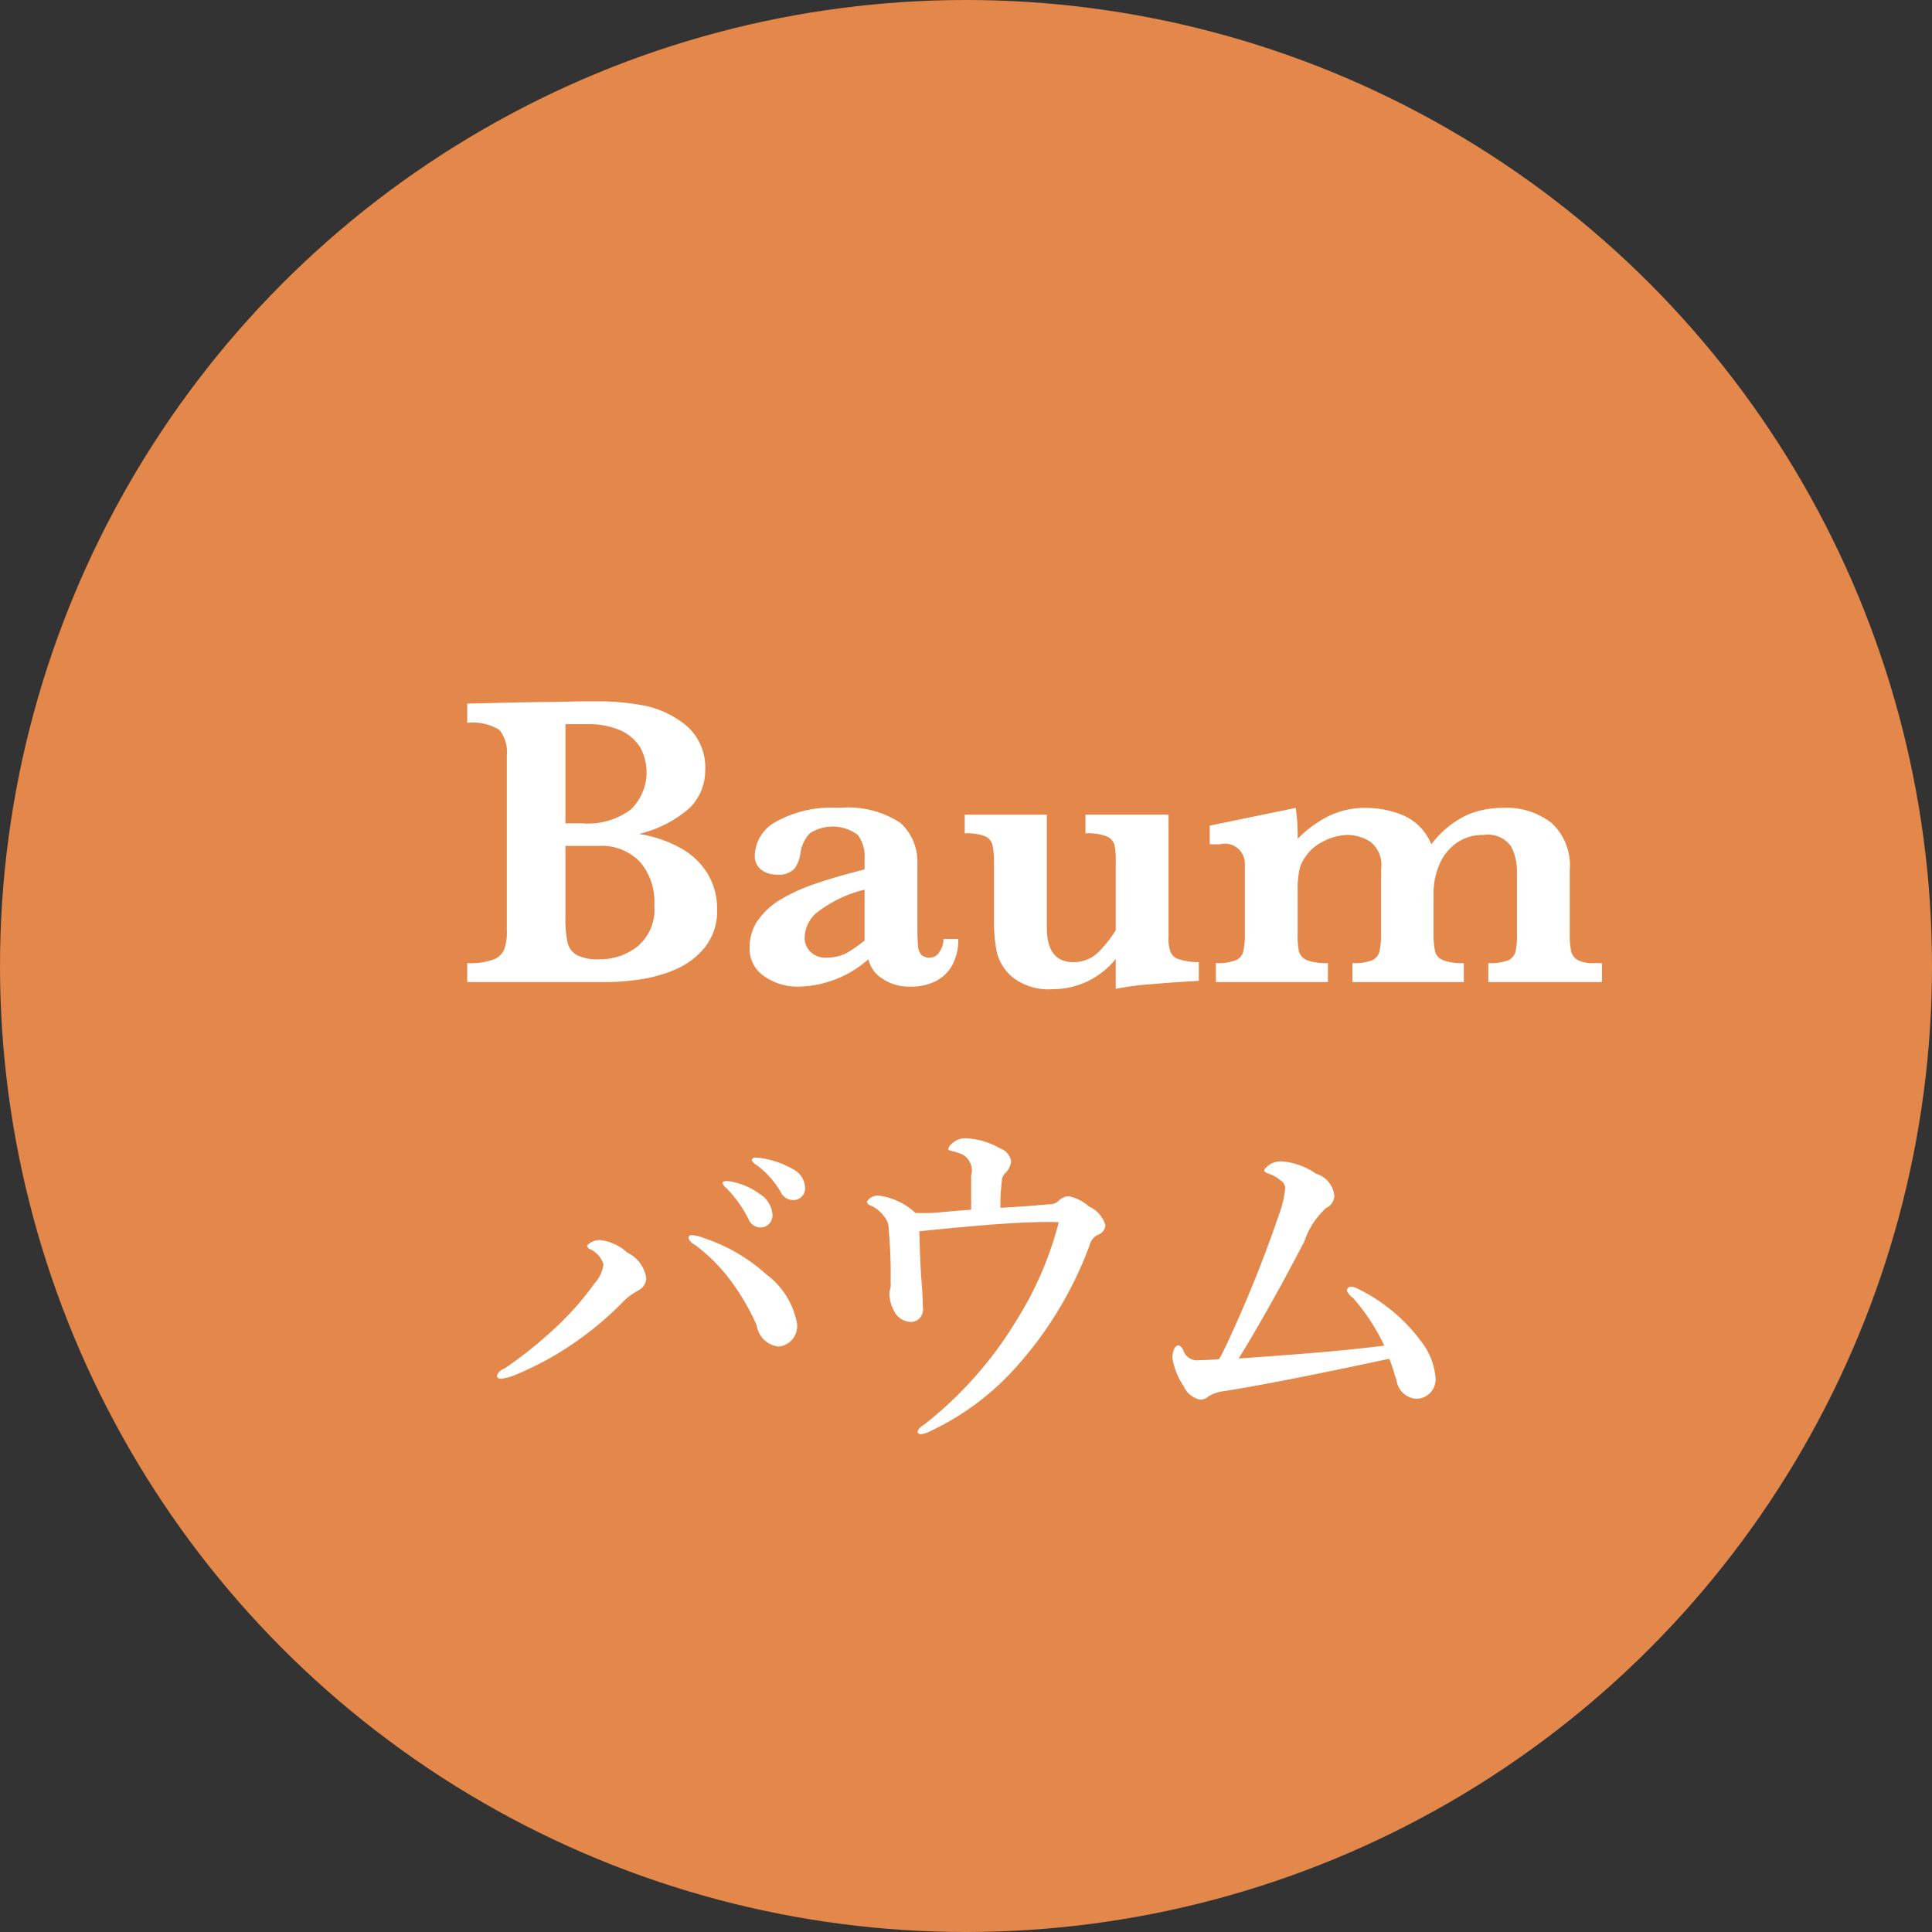 <svg id="ico_baum" xmlns="http://www.w3.org/2000/svg" width="60" height="60" viewBox="0 0 60 60">
  <rect x="0" y="0" width="60" height="60" fill="#333333" stroke="none"/>
  <defs>
    <style>
      .cls-1 {
        fill: #e3874a;
      }

      .cls-2 {
        fill: #fff;
        fill-rule: evenodd;
      }
    </style>
  </defs>
  <circle id="楕円形_567" data-name="楕円形 567" class="cls-1" cx="30" cy="30" r="30"/>
  <path id="Baum" class="cls-2" d="M1200.98,7587.14a2.236,2.236,0,0,0-.84-0.8,3.833,3.833,0,0,0-1.3-.44,3.678,3.678,0,0,0,1.58-.81,1.625,1.625,0,0,0,.48-1.17,1.707,1.707,0,0,0-.59-1.39,2.972,2.972,0,0,0-1.32-.62,7.471,7.471,0,0,0-1.38-.13h-0.23c-0.15,0-.4,0-0.75.01s-0.82.01-1.37,0.02-1.14.03-1.75,0.04v0.6a1.541,1.541,0,0,1,1,.22,1.1,1.1,0,0,1,.23.79v5.44a1.556,1.556,0,0,1-.08.58,0.568,0.568,0,0,1-.34.32,2.089,2.089,0,0,1-.81.11v0.59h4.31a7.513,7.513,0,0,0,1.04-.08,4.417,4.417,0,0,0,1.11-.31,2.388,2.388,0,0,0,.93-0.7,1.811,1.811,0,0,0,.37-1.18A2.089,2.089,0,0,0,1200.98,7587.14Zm-2.39-2a2.232,2.232,0,0,1-1.51.43h-0.52v-3.08h0.66a2.518,2.518,0,0,1,1.02.18,1.43,1.43,0,0,1,.63.52A1.607,1.607,0,0,1,1198.59,7585.14Zm0.21,4.25a1.852,1.852,0,0,1-1.18.4,1.344,1.344,0,0,1-.72-0.14,0.6,0.6,0,0,1-.28-0.41,3.426,3.426,0,0,1-.06-0.73v-2.24h1.03a1.658,1.658,0,0,1,1.28.49,1.908,1.908,0,0,1,.45,1.36A1.484,1.484,0,0,1,1198.8,7589.39Zm9.5-.23a0.691,0.691,0,0,1-.13.41,0.338,0.338,0,0,1-.29.17,0.367,0.367,0,0,1-.27-0.09,0.479,0.479,0,0,1-.1-0.27c-0.01-.12-0.02-0.3-0.02-0.56v-2a1.628,1.628,0,0,0-.52-1.26,2.952,2.952,0,0,0-1.92-.47,3.523,3.523,0,0,0-1.97.44,1.23,1.23,0,0,0-.64,1.03,0.534,0.534,0,0,0,.2.45,0.755,0.755,0,0,0,.47.15,0.66,0.66,0,0,0,.57-0.19,1.049,1.049,0,0,0,.18-0.48,1.092,1.092,0,0,1,.29-0.61,1.3,1.3,0,0,1,1.49.05,1.092,1.092,0,0,1,.21.71V7587c-0.62.16-1.15,0.31-1.57,0.46a5.443,5.443,0,0,0-1.08.5,2.305,2.305,0,0,0-.69.66,1.5,1.5,0,0,0-.23.81,1.025,1.025,0,0,0,.44.88,1.8,1.8,0,0,0,1.12.33,3.375,3.375,0,0,0,2.13-.85,0.939,0.939,0,0,0,.43.6,1.464,1.464,0,0,0,.89.25,1.653,1.653,0,0,0,.75-0.16,1.215,1.215,0,0,0,.53-0.5,1.63,1.63,0,0,0,.19-0.82h-0.46Zm-3.01.44a1.38,1.38,0,0,1-.62.14,0.666,0.666,0,0,1-.5-0.18,0.61,0.61,0,0,1-.18-0.47,1.074,1.074,0,0,1,.33-0.71,3.906,3.906,0,0,1,1.53-.75v1.58A4.823,4.823,0,0,1,1205.29,7589.6Zm10.94,0.28a2.09,2.09,0,0,1-.62-0.09,0.4,0.4,0,0,1-.26-0.23,1.18,1.18,0,0,1-.06-0.44v-3.82h-2.58v0.58a1.693,1.693,0,0,1,.65.09,0.427,0.427,0,0,1,.25.26,2.5,2.5,0,0,1,.04.56v2.1a3.771,3.771,0,0,1-.51.65,1.088,1.088,0,0,1-.8.34c-0.56,0-.83-0.36-0.83-1.08v-3.5h-2.55v0.58a1.611,1.611,0,0,1,.63.09,0.4,0.4,0,0,1,.23.27,2.377,2.377,0,0,1,.05.55v1.87a4.486,4.486,0,0,0,.09.92,1.46,1.46,0,0,0,.5.78,1.807,1.807,0,0,0,1.23.36,2.5,2.5,0,0,0,1.96-.94v0.93a8.929,8.929,0,0,1,.91-0.13c0.38-.03.72-0.06,1.03-0.08s0.52-.03.64-0.04v-0.58Zm12.52,0.03h-0.22a1.054,1.054,0,0,1-.54-0.1,0.423,0.423,0,0,1-.2-0.29,2.416,2.416,0,0,1-.04-0.53v-1.96a1.8,1.8,0,0,0-.55-1.46,2.255,2.255,0,0,0-1.54-.48,2.771,2.771,0,0,0-1.1.22,3.031,3.031,0,0,0-1.11.91,1.651,1.651,0,0,0-.85-0.89,3,3,0,0,0-1.18-.24,2.583,2.583,0,0,0-1.17.26,3.637,3.637,0,0,0-.95.7,5.84,5.84,0,0,0-.06-0.96l-2.67.55v0.58h0.32a0.618,0.618,0,0,1,.77.6v2.17a2.415,2.415,0,0,1-.05.56,0.386,0.386,0,0,1-.23.27,1.521,1.521,0,0,1-.62.09v0.59h3.48v-0.59a1.728,1.728,0,0,1-.65-0.09,0.442,0.442,0,0,1-.25-0.27,2.5,2.5,0,0,1-.04-0.56v-1.34a2.924,2.924,0,0,1,.04-0.56,1.066,1.066,0,0,1,.18-0.45,1.387,1.387,0,0,1,.58-0.51,1.676,1.676,0,0,1,.78-0.2,1.385,1.385,0,0,1,.66.2,0.9,0.9,0,0,1,.35.86v2a2.478,2.478,0,0,1-.05.56,0.411,0.411,0,0,1-.22.27,1.554,1.554,0,0,1-.62.09v0.59h3.46v-0.59a1.635,1.635,0,0,1-.64-0.09,0.393,0.393,0,0,1-.25-0.27,2.353,2.353,0,0,1-.05-0.56v-1.23a2.269,2.269,0,0,1,.19-0.93,1.534,1.534,0,0,1,.54-0.66,1.392,1.392,0,0,1,.82-0.24,0.886,0.886,0,0,1,.86.36,1.678,1.678,0,0,1,.18.77v1.93a2.449,2.449,0,0,1-.04.55,0.434,0.434,0,0,1-.22.28,1.577,1.577,0,0,1-.63.09v0.59h3.53v-0.59Z" transform="translate(-1179 -7560)"/>
  <path id="バウム" class="cls-2" d="M1200.49,7598.36a0.09,0.09,0,0,0-.11.09,0.4,0.4,0,0,0,.2.21,5.378,5.378,0,0,1,1.05,1.03,7.132,7.132,0,0,1,.87,1.47,0.774,0.774,0,0,0,.68.66,0.638,0.638,0,0,0,.57-0.73,2.454,2.454,0,0,0-.96-1.52,5.374,5.374,0,0,0-1.93-1.12A1.082,1.082,0,0,0,1200.49,7598.36Zm-2.86.15a0.554,0.554,0,0,0-.4.17,0.159,0.159,0,0,0,.11.12,0.782,0.782,0,0,1,.4.46,1.076,1.076,0,0,1-.28.6,8.981,8.981,0,0,1-1.07,1.24,13.2,13.2,0,0,1-1.72,1.4,0.383,0.383,0,0,0-.24.22c0,0.06.04,0.1,0.14,0.1a1.789,1.789,0,0,0,.43-0.12,9.743,9.743,0,0,0,2.01-1.12,10.18,10.18,0,0,0,1.29-1.1,1.9,1.9,0,0,1,.52-0.4,0.448,0.448,0,0,0,.25-0.39,1.051,1.051,0,0,0-.59-0.79A1.5,1.5,0,0,0,1197.63,7598.51Zm4.19-1.79a0.984,0.984,0,0,0-.25-0.04c-0.08,0-.13.01-0.13,0.07a0.4,0.4,0,0,0,.12.15,3.817,3.817,0,0,1,.69.97,0.4,0.4,0,0,0,.38.25,0.37,0.37,0,0,0,.36-0.39,0.821,0.821,0,0,0-.41-0.66A2.132,2.132,0,0,0,1201.82,7596.72Zm0.91-.74a1.678,1.678,0,0,0-.29-0.03,0.089,0.089,0,0,0-.09.09,0.323,0.323,0,0,0,.13.13,2.7,2.7,0,0,1,.77.86,0.431,0.431,0,0,0,.41.24,0.364,0.364,0,0,0,.34-0.41,0.676,0.676,0,0,0-.39-0.56A2.823,2.823,0,0,0,1202.73,7595.98Zm9.14,1.32a0.41,0.41,0,0,1-.29.1c-0.54.05-.96,0.08-1.51,0.11a5.279,5.279,0,0,1,.04-0.79,0.392,0.392,0,0,1,.1-0.28,0.556,0.556,0,0,0,.19-0.38,0.5,0.5,0,0,0-.33-0.39,2.357,2.357,0,0,0-1.07-.32,0.581,0.581,0,0,0-.43.16,0.317,0.317,0,0,0-.12.16,0.056,0.056,0,0,0,.05.06,3.466,3.466,0,0,1,.34.1,0.567,0.567,0,0,1,.32.68v1.06c-0.34.02-.74,0.06-1.09,0.09a6.252,6.252,0,0,1-.64.01,2.042,2.042,0,0,0-1.15-.54,0.381,0.381,0,0,0-.36.2,0.177,0.177,0,0,0,.12.11,1.019,1.019,0,0,1,.41.33,0.594,0.594,0,0,1,.15.41,15.9,15.9,0,0,1,.06,1.64,0.674,0.674,0,0,1-.01.2,0.508,0.508,0,0,0-.03.17,1.121,1.121,0,0,0,.13.49,0.6,0.6,0,0,0,.49.37,0.377,0.377,0,0,0,.42-0.44c0-.18-0.01-0.4-0.03-0.68-0.04-.45-0.06-1-0.08-1.69,0.73-.08,1.43-0.14,2.12-0.2,0.66-.05,1.28-0.09,1.87-0.09,0.11,0,.18,0,0.34.01a10.721,10.721,0,0,1-1.31,3.04,11.939,11.939,0,0,1-2.88,3.25,0.443,0.443,0,0,0-.19.19,0.083,0.083,0,0,0,.09.1,0.632,0.632,0,0,0,.25-0.07,8.314,8.314,0,0,0,2.52-1.8,11.741,11.741,0,0,0,2.48-4,0.486,0.486,0,0,1,.25-0.32,0.338,0.338,0,0,0,.24-0.3,0.909,0.909,0,0,0-.51-0.58,1.312,1.312,0,0,0-.64-0.32A0.459,0.459,0,0,0,1211.87,7597.3Zm10.12,4.49c-1.52.19-2.89,0.28-4.52,0.4,0.78-1.28,1.39-2.39,2.04-3.64a2.439,2.439,0,0,1,.67-1.03,0.449,0.449,0,0,0,.26-0.38,0.8,0.8,0,0,0-.57-0.69,2.156,2.156,0,0,0-1.03-.38,0.632,0.632,0,0,0-.58.26c0,0.04.01,0.07,0.11,0.11a1.1,1.1,0,0,1,.4.22,0.284,0.284,0,0,1,.14.27,3.219,3.219,0,0,1-.19.79,39.388,39.388,0,0,1-1.51,3.78c-0.1.22-.18,0.4-0.35,0.71-0.26.02-.43,0.03-0.6,0.03a0.451,0.451,0,0,1-.51-0.3,0.279,0.279,0,0,0-.14-0.16c-0.17,0-.2.29-0.2,0.4a2.191,2.191,0,0,0,.35.87,0.726,0.726,0,0,0,.52.42,0.416,0.416,0,0,0,.26-0.11,1.225,1.225,0,0,1,.5-0.16c1.55-.25,3.4-0.64,5.1-1,0.1,0.2.14,0.42,0.23,0.66a0.667,0.667,0,0,0,.59.58,0.6,0.6,0,0,0,.62-0.67,2.093,2.093,0,0,0-.37-1.01,5.365,5.365,0,0,0-2.05-1.74,0.456,0.456,0,0,0-.22-0.06,0.123,0.123,0,0,0-.11.13,0.564,0.564,0,0,0,.19.22A6.315,6.315,0,0,1,1221.99,7601.79Z" transform="translate(-1179 -7560)"/>
</svg>
